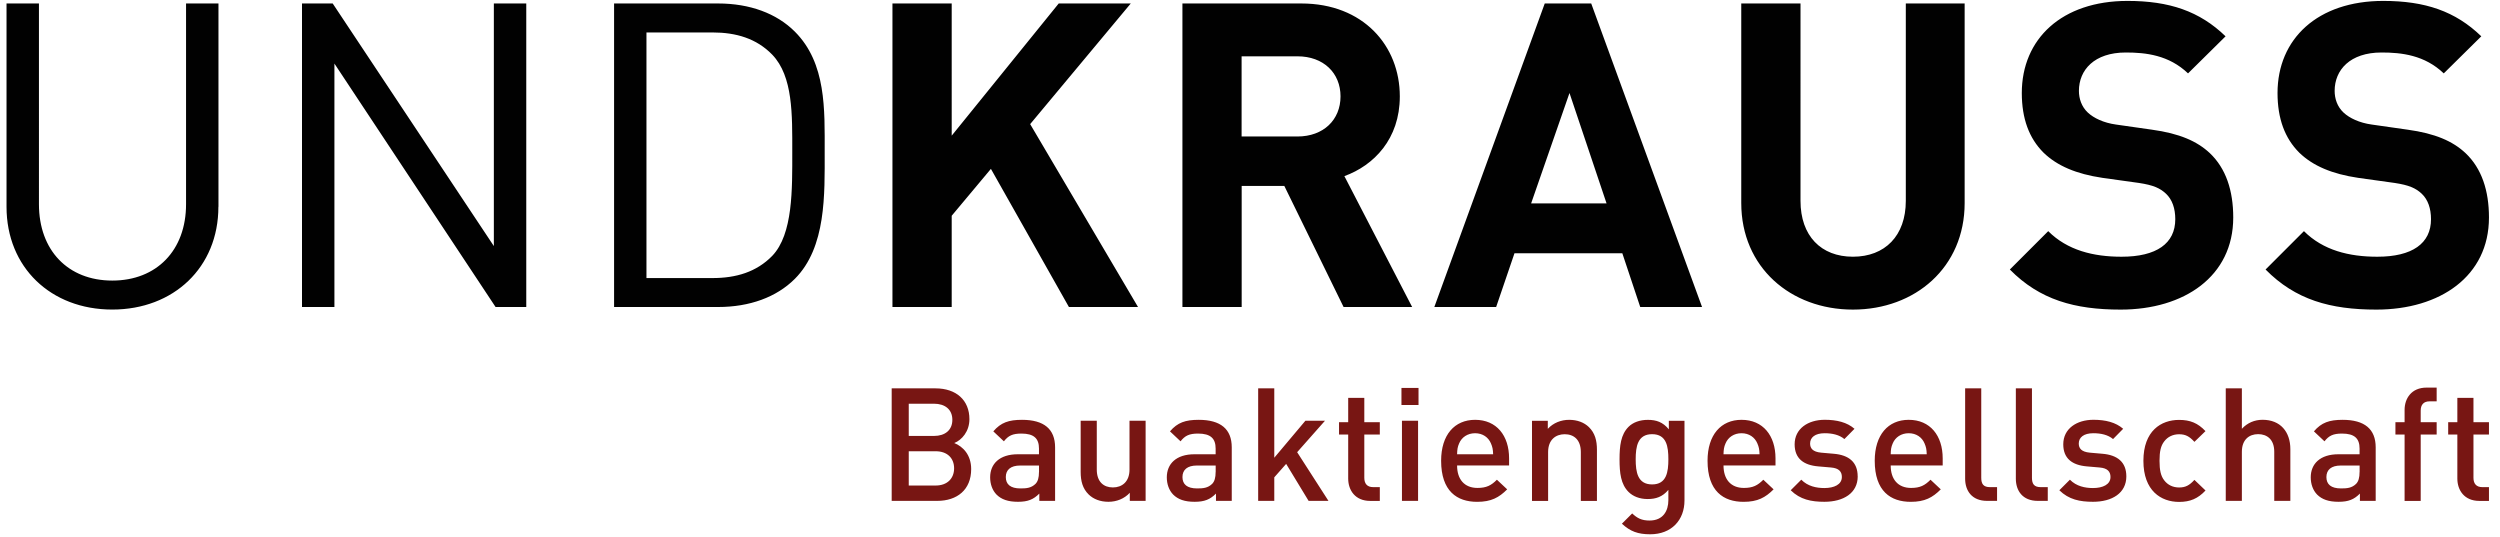<?xml version="1.0" encoding="UTF-8"?>
<svg xmlns="http://www.w3.org/2000/svg" id="Ebene_1" data-name="Ebene 1" version="1.1" viewBox="0 0 654.8 140.6">
  <defs>
    <style>
      .cls-1 {
        fill: #010101;
      }

      .cls-1, .cls-2 {
        stroke-width: 0px;
      }

      .cls-2 {
        fill: #781613;
      }
    </style>
  </defs>
  <path class="cls-1" d="M57.22,54.17V.91s-8.49,0-8.49,0v52.59c0,12.06-7.7,19.99-19.32,19.99-11.61,0-19.21-7.93-19.21-19.99V.91s-8.49,0-8.49,0v53.26c0,15.86,11.61,26.91,27.69,26.91s27.8-11.05,27.8-26.91h0ZM137.84,80.41V.91s-8.49,0-8.49,0v63.54S87.14.91,87.14.91h-8.04s0,79.5,0,79.5h8.49s0-63.76,0-63.76l42.21,63.76h8.04ZM216,39.77c0-11.05.45-23.23-7.82-31.49-4.8-4.8-11.84-7.37-20.1-7.37h-27.24s0,79.5,0,79.5h27.24c8.26,0,15.3-2.57,20.1-7.37,8.26-8.26,7.82-22.22,7.82-33.28h0ZM207.51,39.77c0,9.71.22,21.55-5.25,27.25-4.13,4.24-9.49,5.81-15.63,5.81h-17.31V8.5h17.31c6.14,0,11.5,1.56,15.63,5.81,5.47,5.69,5.25,15.74,5.25,25.46h0ZM298.07,80.41l-28.25-47.9L296.17.91h-18.87s-28.03,34.62-28.03,34.62V.91s-15.52,0-15.52,0v79.5s15.52,0,15.52,0v-23.9s10.27-12.28,10.27-12.28l20.43,36.18h18.09ZM369.87,80.41l-17.75-34.28c7.7-2.79,14.52-9.71,14.52-20.88,0-13.29-9.6-24.34-25.79-24.34h-31.15s0,79.5,0,79.5h15.52s0-31.71,0-31.71h11.17s15.52,31.71,15.52,31.71h17.98ZM351.11,25.25c0,6.14-4.47,10.5-11.28,10.5h-14.63V14.75h14.63c6.81,0,11.28,4.35,11.28,10.5h0ZM445.8,80.41L416.77.91h-12.17s-28.92,79.5-28.92,79.5h16.19s4.8-14.07,4.8-14.07h28.25s4.69,14.07,4.69,14.07h16.19ZM420.79,53.28h-19.76s10.05-28.92,10.05-28.92l9.71,28.92h0ZM514.58,53.17V.91s-15.41,0-15.41,0v51.7c0,9.16-5.47,14.63-13.85,14.63-8.37,0-13.73-5.47-13.73-14.63V.91s-15.52,0-15.52,0v52.26c0,16.86,12.95,27.92,29.25,27.92,16.3,0,29.26-11.05,29.26-27.92h0ZM584.93,56.96c0-7.03-1.9-12.84-6.14-16.86-3.35-3.13-7.93-5.14-15.19-6.14l-9.38-1.34c-3.24-.45-5.81-1.68-7.37-3.13-1.67-1.56-2.34-3.68-2.34-5.69,0-5.47,4.02-10.05,12.28-10.05,5.25,0,11.28.67,16.3,5.47l9.83-9.71c-6.81-6.59-14.74-9.27-25.68-9.27-17.2,0-27.69,9.94-27.69,24.12,0,6.7,1.9,11.84,5.7,15.63,3.57,3.46,8.6,5.58,15.41,6.59l9.6,1.34c3.69.56,5.47,1.34,7.03,2.79,1.68,1.56,2.46,3.91,2.46,6.7,0,6.36-4.91,9.83-14.07,9.83-7.37,0-14.18-1.67-19.21-6.7l-10.05,10.05c7.82,7.93,16.97,10.5,29.03,10.5,16.64,0,29.48-8.71,29.48-24.12h0ZM651.91,56.96c0-7.03-1.9-12.84-6.14-16.86-3.35-3.13-7.93-5.14-15.19-6.14l-9.38-1.34c-3.24-.45-5.81-1.68-7.37-3.13-1.68-1.56-2.34-3.68-2.34-5.69,0-5.47,4.02-10.05,12.28-10.05,5.25,0,11.28.67,16.3,5.47l9.83-9.71c-6.81-6.59-14.74-9.27-25.68-9.27-17.2,0-27.69,9.94-27.69,24.12,0,6.7,1.9,11.84,5.7,15.63,3.57,3.46,8.6,5.58,15.41,6.59l9.6,1.34c3.68.56,5.47,1.34,7.03,2.79,1.67,1.56,2.46,3.91,2.46,6.7,0,6.36-4.91,9.83-14.07,9.83-7.37,0-14.18-1.67-19.21-6.7l-10.05,10.05c7.82,7.93,16.97,10.5,29.03,10.5,16.64,0,29.48-8.71,29.48-24.12h0Z"></path>
  <path class="cls-2" d="M254.37,122.87c0-3.73-2.15-5.92-4.43-6.83,1.99-.79,3.97-3.06,3.97-6.25,0-4.97-3.44-8.07-8.9-8.07h-11.46s0,29.47,0,29.47h11.92c5.22,0,8.9-2.9,8.9-8.32h0ZM249.44,109.96c0,2.73-1.95,4.22-4.8,4.22h-6.62v-8.44h6.62c2.86,0,4.8,1.49,4.8,4.22h0ZM249.9,122.66c0,2.61-1.74,4.51-4.84,4.51h-7.04v-8.98h7.04c3.11,0,4.84,1.86,4.84,4.47h0ZM276.35,131.19v-14.03c0-4.76-2.9-7.2-8.65-7.2-3.48,0-5.55.7-7.53,3.02l2.77,2.61c1.16-1.49,2.28-2.03,4.59-2.03,3.27,0,4.6,1.28,4.6,3.93v1.49h-5.55c-4.8,0-7.24,2.53-7.24,6.04,0,1.78.58,3.39,1.66,4.51,1.28,1.28,3.02,1.9,5.63,1.9s4.06-.62,5.59-2.15v1.9s4.14,0,4.14,0h0ZM272.13,123.62c0,1.49-.29,2.48-.91,3.11-1.12,1.08-2.32,1.2-3.93,1.2-2.65,0-3.85-1.08-3.85-2.98,0-1.9,1.28-3.02,3.77-3.02h4.93v1.7h0ZM300.06,131.19v-20.99s-4.22,0-4.22,0v12.79c0,3.23-1.99,4.68-4.35,4.68-2.36,0-4.22-1.41-4.22-4.68v-12.79s-4.22,0-4.22,0v13.41c0,2.36.5,4.35,2.11,5.92,1.24,1.2,3.02,1.9,5.17,1.9,2.11,0,4.14-.79,5.59-2.36v2.11s4.14,0,4.14,0h0ZM322.62,131.19v-14.03c0-4.76-2.9-7.2-8.65-7.2-3.48,0-5.55.7-7.53,3.02l2.77,2.61c1.16-1.49,2.28-2.03,4.59-2.03,3.27,0,4.6,1.28,4.6,3.93v1.49h-5.55c-4.8,0-7.24,2.53-7.24,6.04,0,1.78.58,3.39,1.66,4.51,1.28,1.28,3.02,1.9,5.63,1.9,2.61,0,4.06-.62,5.59-2.15v1.9s4.14,0,4.14,0h0ZM318.4,123.62c0,1.49-.29,2.48-.91,3.11-1.12,1.08-2.32,1.2-3.93,1.2-2.65,0-3.85-1.08-3.85-2.98,0-1.9,1.28-3.02,3.77-3.02h4.93v1.7h0ZM347.95,131.19l-8.2-12.75,7.29-8.24h-5.13s-8.15,9.69-8.15,9.69v-18.17s-4.22,0-4.22,0v29.47s4.22,0,4.22,0v-6.17s3.11-3.52,3.11-3.52l5.88,9.69h5.22ZM361.4,131.19v-3.6s-1.74,0-1.74,0c-1.57,0-2.32-.91-2.32-2.44v-11.34h4.06s0-3.23,0-3.23h-4.06v-6.37s-4.22,0-4.22,0v6.37h-2.4s0,3.23,0,3.23h2.4v11.55c0,3.02,1.82,5.84,5.75,5.84h2.52ZM371.54,106.07v-4.47s-4.47,0-4.47,0v4.47s4.47,0,4.47,0h0ZM371.42,131.19v-20.99s-4.22,0-4.22,0v20.99s4.22,0,4.22,0h0ZM395.26,121.92v-1.86c0-5.96-3.27-10.1-8.9-10.1-5.38,0-8.9,3.93-8.9,10.72,0,7.99,4.18,10.76,9.44,10.76,3.68,0,5.71-1.12,7.86-3.27l-2.69-2.52c-1.49,1.49-2.73,2.15-5.09,2.15-3.44,0-5.34-2.28-5.34-5.88h13.62ZM391.08,118.98h-9.44c.04-1.28.12-1.9.54-2.86.66-1.57,2.19-2.65,4.18-2.65s3.48,1.08,4.14,2.65c.41.95.54,1.57.58,2.86h0ZM418.27,131.19v-13.41c0-2.36-.5-4.35-2.11-5.92-1.24-1.2-3.02-1.9-5.17-1.9-2.11,0-4.14.79-5.59,2.36v-2.11s-4.14,0-4.14,0v20.99s4.22,0,4.22,0v-12.79c0-3.23,1.99-4.68,4.35-4.68,2.36,0,4.22,1.41,4.22,4.68v12.79s4.22,0,4.22,0h0ZM441.2,131.07v-20.86s-4.1,0-4.1,0v2.24c-1.57-1.9-3.27-2.48-5.5-2.48-2.11,0-3.89.66-5.05,1.82-2.03,2.03-2.36,4.97-2.36,8.53,0,3.56.33,6.5,2.36,8.53,1.16,1.16,2.9,1.86,5.01,1.86,2.15,0,3.89-.58,5.42-2.4v2.69c0,2.81-1.37,5.34-4.93,5.34-2.07,0-3.23-.62-4.55-1.86l-2.69,2.69c2.19,2.03,4.22,2.77,7.41,2.77,5.59,0,8.98-3.73,8.98-8.86h0ZM436.98,120.3c0,3.31-.46,6.58-4.26,6.58-3.81,0-4.3-3.27-4.3-6.58,0-3.31.5-6.58,4.3-6.58,3.81,0,4.26,3.27,4.26,6.58h0ZM465.04,121.92v-1.86c0-5.96-3.27-10.1-8.9-10.1-5.38,0-8.9,3.93-8.9,10.72,0,7.99,4.18,10.76,9.44,10.76,3.68,0,5.71-1.12,7.86-3.27l-2.69-2.52c-1.49,1.49-2.73,2.15-5.09,2.15-3.44,0-5.34-2.28-5.34-5.88h13.62ZM460.86,118.98h-9.44c.04-1.28.12-1.9.54-2.86.66-1.57,2.19-2.65,4.18-2.65,1.99,0,3.48,1.08,4.14,2.65.41.95.54,1.57.58,2.86h0ZM486.56,124.77c0-3.73-2.32-5.59-6.25-5.92l-3.31-.29c-2.24-.21-2.9-1.16-2.9-2.4,0-1.57,1.28-2.69,3.81-2.69,1.99,0,3.85.41,5.17,1.53l2.65-2.69c-1.95-1.7-4.64-2.36-7.78-2.36-4.39,0-7.9,2.32-7.9,6.42,0,3.68,2.28,5.46,6.21,5.79l3.35.29c2.03.17,2.81,1.08,2.81,2.48,0,1.99-2.03,2.9-4.59,2.9-2.07,0-4.35-.46-6.04-2.19l-2.77,2.77c2.48,2.44,5.38,3.02,8.82,3.02,5.01,0,8.73-2.28,8.73-6.66h0ZM508.83,121.92v-1.86c0-5.96-3.27-10.1-8.9-10.1-5.38,0-8.9,3.93-8.9,10.72,0,7.99,4.18,10.76,9.44,10.76,3.68,0,5.71-1.12,7.86-3.27l-2.69-2.52c-1.49,1.49-2.73,2.15-5.09,2.15-3.44,0-5.34-2.28-5.34-5.88h13.62ZM504.65,118.98h-9.44c.04-1.28.12-1.9.54-2.86.66-1.57,2.19-2.65,4.18-2.65,1.99,0,3.48,1.08,4.14,2.65.41.95.54,1.57.58,2.86h0ZM523.07,131.19v-3.6s-1.86,0-1.86,0c-1.7,0-2.28-.83-2.28-2.44v-23.43s-4.22,0-4.22,0v23.67c0,3.11,1.74,5.8,5.75,5.8h2.61ZM536.35,131.19v-3.6s-1.86,0-1.86,0c-1.7,0-2.28-.83-2.28-2.44v-23.43s-4.22,0-4.22,0v23.67c0,3.11,1.74,5.8,5.75,5.8h2.61ZM556.93,124.77c0-3.73-2.32-5.59-6.25-5.92l-3.31-.29c-2.24-.21-2.9-1.16-2.9-2.4,0-1.57,1.28-2.69,3.81-2.69,1.99,0,3.85.41,5.17,1.53l2.65-2.69c-1.95-1.7-4.64-2.36-7.78-2.36-4.39,0-7.91,2.32-7.91,6.42,0,3.68,2.28,5.46,6.21,5.79l3.35.29c2.03.17,2.81,1.08,2.81,2.48,0,1.99-2.03,2.9-4.59,2.9-2.07,0-4.35-.46-6.04-2.19l-2.77,2.77c2.48,2.44,5.38,3.02,8.82,3.02,5.01,0,8.73-2.28,8.73-6.66h0ZM577.66,128.46l-2.9-2.77c-1.32,1.45-2.36,1.99-4.01,1.99-1.61,0-2.98-.66-3.89-1.86-.91-1.16-1.24-2.69-1.24-5.13,0-2.44.33-3.93,1.24-5.09.91-1.2,2.28-1.86,3.89-1.86,1.66,0,2.69.54,4.01,1.99l2.9-2.81c-1.99-2.11-4.01-2.94-6.91-2.94-4.72,0-9.35,2.86-9.35,10.72,0,7.86,4.63,10.76,9.35,10.76,2.9,0,4.93-.87,6.91-2.98h0ZM599.89,131.19v-13.54c0-4.55-2.61-7.7-7.28-7.7-2.07,0-3.97.79-5.42,2.36v-10.6s-4.22,0-4.22,0v29.47s4.22,0,4.22,0v-12.87c0-3.15,1.9-4.6,4.26-4.6,2.36,0,4.22,1.41,4.22,4.6v12.87s4.22,0,4.22,0h0ZM622.24,131.19v-14.03c0-4.76-2.9-7.2-8.65-7.2-3.48,0-5.55.7-7.53,3.02l2.77,2.61c1.16-1.49,2.28-2.03,4.59-2.03,3.27,0,4.6,1.28,4.6,3.93v1.49h-5.55c-4.8,0-7.24,2.53-7.24,6.04,0,1.78.58,3.39,1.66,4.51,1.28,1.28,3.02,1.9,5.63,1.9,2.61,0,4.06-.62,5.59-2.15v1.9s4.14,0,4.14,0h0ZM618.02,123.62c0,1.49-.29,2.48-.91,3.11-1.12,1.08-2.32,1.2-3.93,1.2-2.65,0-3.85-1.08-3.85-2.98,0-1.9,1.28-3.02,3.77-3.02h4.93v1.7h0ZM638.21,113.81v-3.23s-4.18,0-4.18,0v-3.02c0-1.53.75-2.44,2.32-2.44h1.86s0-3.6,0-3.6h-2.65c-3.93,0-5.75,2.82-5.75,5.84v3.23h-2.4s0,3.23,0,3.23h2.4v17.38s4.22,0,4.22,0v-17.38h4.18ZM651.91,131.19v-3.6s-1.74,0-1.74,0c-1.57,0-2.32-.91-2.32-2.44v-11.34h4.06s0-3.23,0-3.23h-4.06v-6.37s-4.22,0-4.22,0v6.37h-2.4s0,3.23,0,3.23h2.4v11.55c0,3.02,1.82,5.84,5.75,5.84h2.52Z"></path>
</svg>
